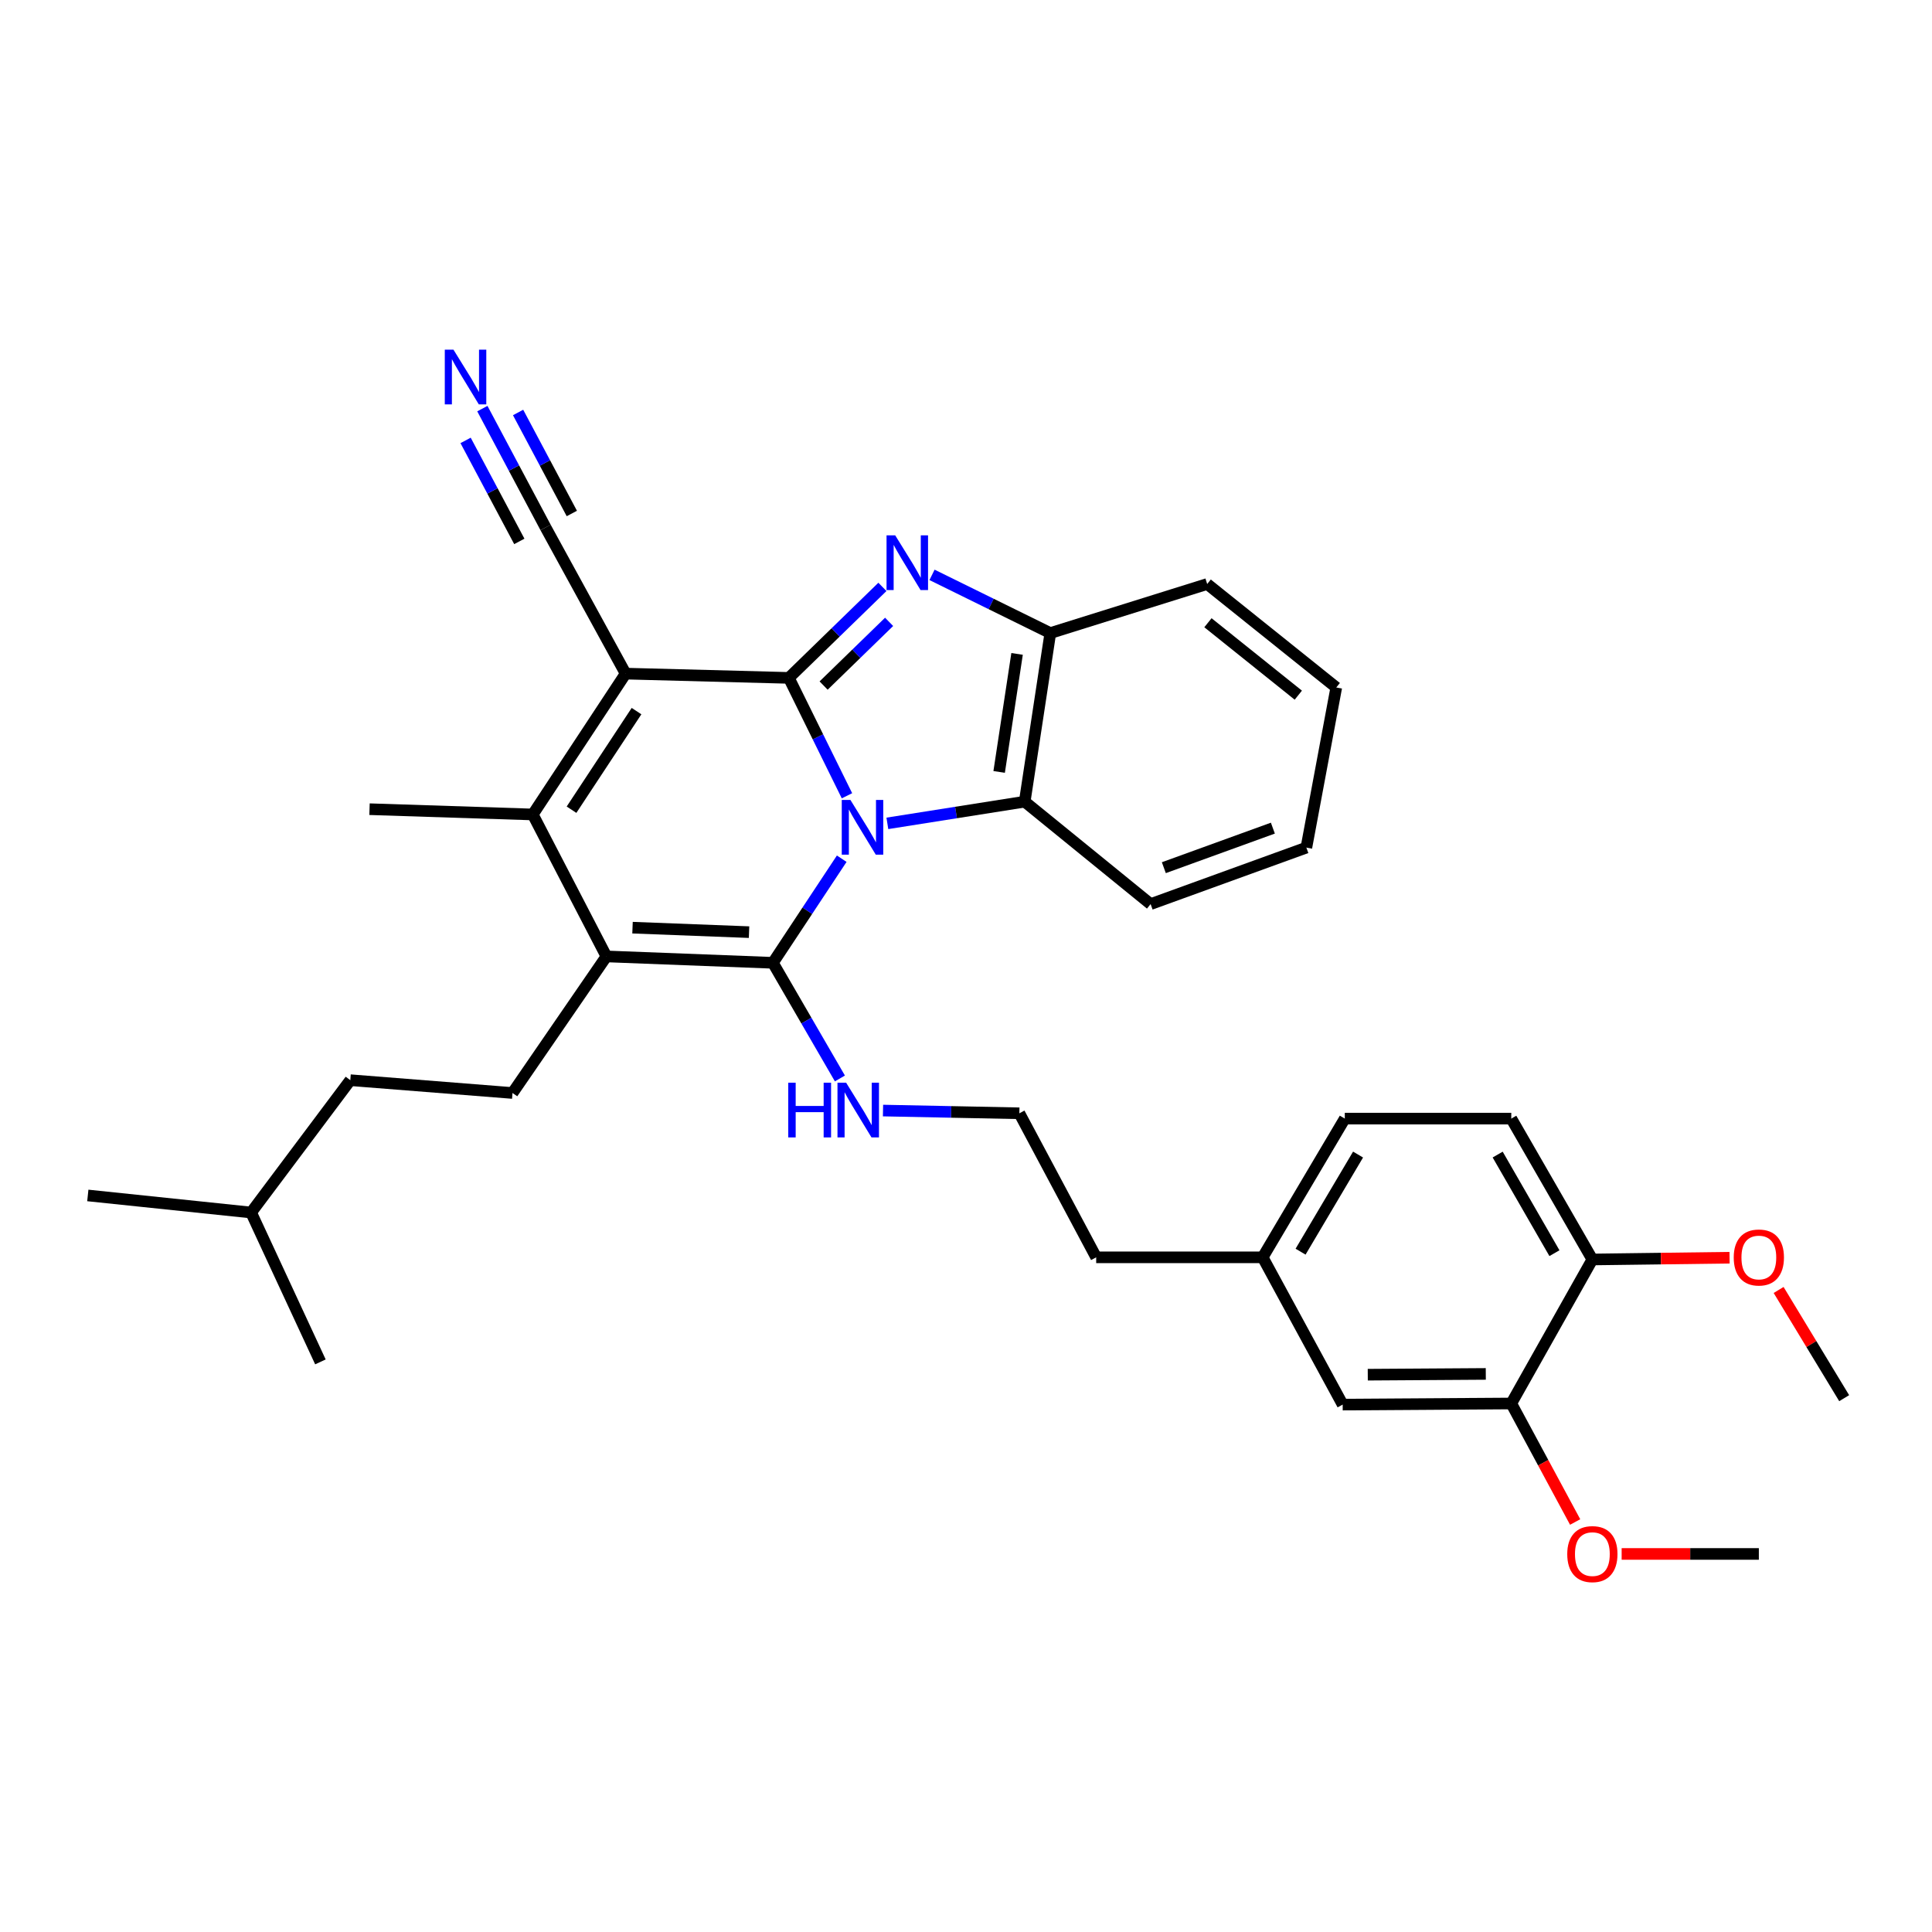 <?xml version='1.0' encoding='iso-8859-1'?>
<svg version='1.1' baseProfile='full'
              xmlns='http://www.w3.org/2000/svg'
                      xmlns:rdkit='http://www.rdkit.org/xml'
                      xmlns:xlink='http://www.w3.org/1999/xlink'
                  xml:space='preserve'
width='1000px' height='1000px' viewBox='0 0 1000 1000'>
<!-- END OF HEADER -->
<rect style='opacity:1.0;fill:#FFFFFF;stroke:none' width='1000' height='1000' x='0' y='0'> </rect>
<path class='bond-0' d='M 438.389,411.889 L 423.348,381.383' style='fill:none;fill-rule:evenodd;stroke:#0000FF;stroke-width:6px;stroke-linecap:butt;stroke-linejoin:miter;stroke-opacity:1' />
<path class='bond-0' d='M 423.348,381.383 L 408.308,350.877' style='fill:none;fill-rule:evenodd;stroke:#000000;stroke-width:6px;stroke-linecap:butt;stroke-linejoin:miter;stroke-opacity:1' />
<path class='bond-1' d='M 435.677,444.467 L 417.858,471.409' style='fill:none;fill-rule:evenodd;stroke:#0000FF;stroke-width:6px;stroke-linecap:butt;stroke-linejoin:miter;stroke-opacity:1' />
<path class='bond-1' d='M 417.858,471.409 L 400.04,498.351' style='fill:none;fill-rule:evenodd;stroke:#000000;stroke-width:6px;stroke-linecap:butt;stroke-linejoin:miter;stroke-opacity:1' />
<path class='bond-6' d='M 459.298,426.173 L 494.843,420.558' style='fill:none;fill-rule:evenodd;stroke:#0000FF;stroke-width:6px;stroke-linecap:butt;stroke-linejoin:miter;stroke-opacity:1' />
<path class='bond-6' d='M 494.843,420.558 L 530.387,414.944' style='fill:none;fill-rule:evenodd;stroke:#000000;stroke-width:6px;stroke-linecap:butt;stroke-linejoin:miter;stroke-opacity:1' />
<path class='bond-2' d='M 408.308,350.877 L 323.823,348.662' style='fill:none;fill-rule:evenodd;stroke:#000000;stroke-width:6px;stroke-linecap:butt;stroke-linejoin:miter;stroke-opacity:1' />
<path class='bond-3' d='M 408.308,350.877 L 432.521,327.325' style='fill:none;fill-rule:evenodd;stroke:#000000;stroke-width:6px;stroke-linecap:butt;stroke-linejoin:miter;stroke-opacity:1' />
<path class='bond-3' d='M 432.521,327.325 L 456.735,303.774' style='fill:none;fill-rule:evenodd;stroke:#0000FF;stroke-width:6px;stroke-linecap:butt;stroke-linejoin:miter;stroke-opacity:1' />
<path class='bond-3' d='M 426.303,354.844 L 443.252,338.358' style='fill:none;fill-rule:evenodd;stroke:#000000;stroke-width:6px;stroke-linecap:butt;stroke-linejoin:miter;stroke-opacity:1' />
<path class='bond-3' d='M 443.252,338.358 L 460.201,321.872' style='fill:none;fill-rule:evenodd;stroke:#0000FF;stroke-width:6px;stroke-linecap:butt;stroke-linejoin:miter;stroke-opacity:1' />
<path class='bond-4' d='M 400.04,498.351 L 313.879,495.042' style='fill:none;fill-rule:evenodd;stroke:#000000;stroke-width:6px;stroke-linecap:butt;stroke-linejoin:miter;stroke-opacity:1' />
<path class='bond-4' d='M 387.706,482.475 L 327.394,480.159' style='fill:none;fill-rule:evenodd;stroke:#000000;stroke-width:6px;stroke-linecap:butt;stroke-linejoin:miter;stroke-opacity:1' />
<path class='bond-11' d='M 400.04,498.351 L 417.387,528.278' style='fill:none;fill-rule:evenodd;stroke:#000000;stroke-width:6px;stroke-linecap:butt;stroke-linejoin:miter;stroke-opacity:1' />
<path class='bond-11' d='M 417.387,528.278 L 434.734,558.205' style='fill:none;fill-rule:evenodd;stroke:#0000FF;stroke-width:6px;stroke-linecap:butt;stroke-linejoin:miter;stroke-opacity:1' />
<path class='bond-8' d='M 323.823,348.662 L 282.389,273.01' style='fill:none;fill-rule:evenodd;stroke:#000000;stroke-width:6px;stroke-linecap:butt;stroke-linejoin:miter;stroke-opacity:1' />
<path class='bond-34' d='M 323.823,348.662 L 275.763,421.57' style='fill:none;fill-rule:evenodd;stroke:#000000;stroke-width:6px;stroke-linecap:butt;stroke-linejoin:miter;stroke-opacity:1' />
<path class='bond-34' d='M 329.464,368.069 L 295.821,419.104' style='fill:none;fill-rule:evenodd;stroke:#000000;stroke-width:6px;stroke-linecap:butt;stroke-linejoin:miter;stroke-opacity:1' />
<path class='bond-33' d='M 482.415,297.549 L 513.028,312.614' style='fill:none;fill-rule:evenodd;stroke:#0000FF;stroke-width:6px;stroke-linecap:butt;stroke-linejoin:miter;stroke-opacity:1' />
<path class='bond-33' d='M 513.028,312.614 L 543.64,327.68' style='fill:none;fill-rule:evenodd;stroke:#000000;stroke-width:6px;stroke-linecap:butt;stroke-linejoin:miter;stroke-opacity:1' />
<path class='bond-5' d='M 313.879,495.042 L 275.763,421.57' style='fill:none;fill-rule:evenodd;stroke:#000000;stroke-width:6px;stroke-linecap:butt;stroke-linejoin:miter;stroke-opacity:1' />
<path class='bond-10' d='M 313.879,495.042 L 265.272,565.735' style='fill:none;fill-rule:evenodd;stroke:#000000;stroke-width:6px;stroke-linecap:butt;stroke-linejoin:miter;stroke-opacity:1' />
<path class='bond-16' d='M 275.763,421.57 L 191.261,418.834' style='fill:none;fill-rule:evenodd;stroke:#000000;stroke-width:6px;stroke-linecap:butt;stroke-linejoin:miter;stroke-opacity:1' />
<path class='bond-7' d='M 530.387,414.944 L 543.64,327.68' style='fill:none;fill-rule:evenodd;stroke:#000000;stroke-width:6px;stroke-linecap:butt;stroke-linejoin:miter;stroke-opacity:1' />
<path class='bond-7' d='M 517.159,399.543 L 526.436,338.459' style='fill:none;fill-rule:evenodd;stroke:#000000;stroke-width:6px;stroke-linecap:butt;stroke-linejoin:miter;stroke-opacity:1' />
<path class='bond-23' d='M 530.387,414.944 L 595.557,467.963' style='fill:none;fill-rule:evenodd;stroke:#000000;stroke-width:6px;stroke-linecap:butt;stroke-linejoin:miter;stroke-opacity:1' />
<path class='bond-24' d='M 543.64,327.68 L 624.833,302.286' style='fill:none;fill-rule:evenodd;stroke:#000000;stroke-width:6px;stroke-linecap:butt;stroke-linejoin:miter;stroke-opacity:1' />
<path class='bond-9' d='M 282.389,273.01 L 266.029,242.255' style='fill:none;fill-rule:evenodd;stroke:#000000;stroke-width:6px;stroke-linecap:butt;stroke-linejoin:miter;stroke-opacity:1' />
<path class='bond-9' d='M 266.029,242.255 L 249.669,211.5' style='fill:none;fill-rule:evenodd;stroke:#0000FF;stroke-width:6px;stroke-linecap:butt;stroke-linejoin:miter;stroke-opacity:1' />
<path class='bond-9' d='M 295.977,265.782 L 282.07,239.641' style='fill:none;fill-rule:evenodd;stroke:#000000;stroke-width:6px;stroke-linecap:butt;stroke-linejoin:miter;stroke-opacity:1' />
<path class='bond-9' d='M 282.07,239.641 L 268.164,213.499' style='fill:none;fill-rule:evenodd;stroke:#0000FF;stroke-width:6px;stroke-linecap:butt;stroke-linejoin:miter;stroke-opacity:1' />
<path class='bond-9' d='M 268.801,280.238 L 254.895,254.096' style='fill:none;fill-rule:evenodd;stroke:#000000;stroke-width:6px;stroke-linecap:butt;stroke-linejoin:miter;stroke-opacity:1' />
<path class='bond-9' d='M 254.895,254.096 L 240.989,227.955' style='fill:none;fill-rule:evenodd;stroke:#0000FF;stroke-width:6px;stroke-linecap:butt;stroke-linejoin:miter;stroke-opacity:1' />
<path class='bond-18' d='M 265.272,565.735 L 181.317,559.1' style='fill:none;fill-rule:evenodd;stroke:#000000;stroke-width:6px;stroke-linecap:butt;stroke-linejoin:miter;stroke-opacity:1' />
<path class='bond-21' d='M 457.044,574.824 L 492.331,575.529' style='fill:none;fill-rule:evenodd;stroke:#0000FF;stroke-width:6px;stroke-linecap:butt;stroke-linejoin:miter;stroke-opacity:1' />
<path class='bond-21' d='M 492.331,575.529 L 527.617,576.234' style='fill:none;fill-rule:evenodd;stroke:#000000;stroke-width:6px;stroke-linecap:butt;stroke-linejoin:miter;stroke-opacity:1' />
<path class='bond-12' d='M 782.233,726.444 L 694.97,727.017' style='fill:none;fill-rule:evenodd;stroke:#000000;stroke-width:6px;stroke-linecap:butt;stroke-linejoin:miter;stroke-opacity:1' />
<path class='bond-12' d='M 769.043,711.14 L 707.959,711.541' style='fill:none;fill-rule:evenodd;stroke:#000000;stroke-width:6px;stroke-linecap:butt;stroke-linejoin:miter;stroke-opacity:1' />
<path class='bond-20' d='M 782.233,726.444 L 798.765,757.116' style='fill:none;fill-rule:evenodd;stroke:#000000;stroke-width:6px;stroke-linecap:butt;stroke-linejoin:miter;stroke-opacity:1' />
<path class='bond-20' d='M 798.765,757.116 L 815.296,787.788' style='fill:none;fill-rule:evenodd;stroke:#FF0000;stroke-width:6px;stroke-linecap:butt;stroke-linejoin:miter;stroke-opacity:1' />
<path class='bond-36' d='M 782.233,726.444 L 824.206,651.904' style='fill:none;fill-rule:evenodd;stroke:#000000;stroke-width:6px;stroke-linecap:butt;stroke-linejoin:miter;stroke-opacity:1' />
<path class='bond-13' d='M 824.206,651.904 L 782.233,578.988' style='fill:none;fill-rule:evenodd;stroke:#000000;stroke-width:6px;stroke-linecap:butt;stroke-linejoin:miter;stroke-opacity:1' />
<path class='bond-13' d='M 804.572,648.644 L 775.191,597.603' style='fill:none;fill-rule:evenodd;stroke:#000000;stroke-width:6px;stroke-linecap:butt;stroke-linejoin:miter;stroke-opacity:1' />
<path class='bond-22' d='M 824.206,651.904 L 859.714,651.446' style='fill:none;fill-rule:evenodd;stroke:#000000;stroke-width:6px;stroke-linecap:butt;stroke-linejoin:miter;stroke-opacity:1' />
<path class='bond-22' d='M 859.714,651.446 L 895.221,650.988' style='fill:none;fill-rule:evenodd;stroke:#FF0000;stroke-width:6px;stroke-linecap:butt;stroke-linejoin:miter;stroke-opacity:1' />
<path class='bond-14' d='M 694.97,727.017 L 653.553,650.792' style='fill:none;fill-rule:evenodd;stroke:#000000;stroke-width:6px;stroke-linecap:butt;stroke-linejoin:miter;stroke-opacity:1' />
<path class='bond-15' d='M 782.233,578.988 L 696.065,578.988' style='fill:none;fill-rule:evenodd;stroke:#000000;stroke-width:6px;stroke-linecap:butt;stroke-linejoin:miter;stroke-opacity:1' />
<path class='bond-17' d='M 653.553,650.792 L 567.384,650.792' style='fill:none;fill-rule:evenodd;stroke:#000000;stroke-width:6px;stroke-linecap:butt;stroke-linejoin:miter;stroke-opacity:1' />
<path class='bond-19' d='M 653.553,650.792 L 696.065,578.988' style='fill:none;fill-rule:evenodd;stroke:#000000;stroke-width:6px;stroke-linecap:butt;stroke-linejoin:miter;stroke-opacity:1' />
<path class='bond-19' d='M 673.173,647.862 L 702.931,597.599' style='fill:none;fill-rule:evenodd;stroke:#000000;stroke-width:6px;stroke-linecap:butt;stroke-linejoin:miter;stroke-opacity:1' />
<path class='bond-26' d='M 181.317,559.1 L 129.973,627.595' style='fill:none;fill-rule:evenodd;stroke:#000000;stroke-width:6px;stroke-linecap:butt;stroke-linejoin:miter;stroke-opacity:1' />
<path class='bond-27' d='M 839.361,804.319 L 874.868,804.319' style='fill:none;fill-rule:evenodd;stroke:#FF0000;stroke-width:6px;stroke-linecap:butt;stroke-linejoin:miter;stroke-opacity:1' />
<path class='bond-27' d='M 874.868,804.319 L 910.375,804.319' style='fill:none;fill-rule:evenodd;stroke:#000000;stroke-width:6px;stroke-linecap:butt;stroke-linejoin:miter;stroke-opacity:1' />
<path class='bond-25' d='M 527.617,576.234 L 567.384,650.792' style='fill:none;fill-rule:evenodd;stroke:#000000;stroke-width:6px;stroke-linecap:butt;stroke-linejoin:miter;stroke-opacity:1' />
<path class='bond-28' d='M 920.61,667.683 L 937.577,695.687' style='fill:none;fill-rule:evenodd;stroke:#FF0000;stroke-width:6px;stroke-linecap:butt;stroke-linejoin:miter;stroke-opacity:1' />
<path class='bond-28' d='M 937.577,695.687 L 954.545,723.691' style='fill:none;fill-rule:evenodd;stroke:#000000;stroke-width:6px;stroke-linecap:butt;stroke-linejoin:miter;stroke-opacity:1' />
<path class='bond-31' d='M 595.557,467.963 L 676.177,438.722' style='fill:none;fill-rule:evenodd;stroke:#000000;stroke-width:6px;stroke-linecap:butt;stroke-linejoin:miter;stroke-opacity:1' />
<path class='bond-31' d='M 602.402,449.109 L 658.836,428.64' style='fill:none;fill-rule:evenodd;stroke:#000000;stroke-width:6px;stroke-linecap:butt;stroke-linejoin:miter;stroke-opacity:1' />
<path class='bond-35' d='M 624.833,302.286 L 691.653,355.845' style='fill:none;fill-rule:evenodd;stroke:#000000;stroke-width:6px;stroke-linecap:butt;stroke-linejoin:miter;stroke-opacity:1' />
<path class='bond-35' d='M 625.23,322.329 L 672.004,359.82' style='fill:none;fill-rule:evenodd;stroke:#000000;stroke-width:6px;stroke-linecap:butt;stroke-linejoin:miter;stroke-opacity:1' />
<path class='bond-29' d='M 129.973,627.595 L 165.85,704.915' style='fill:none;fill-rule:evenodd;stroke:#000000;stroke-width:6px;stroke-linecap:butt;stroke-linejoin:miter;stroke-opacity:1' />
<path class='bond-30' d='M 129.973,627.595 L 45.455,618.763' style='fill:none;fill-rule:evenodd;stroke:#000000;stroke-width:6px;stroke-linecap:butt;stroke-linejoin:miter;stroke-opacity:1' />
<path class='bond-32' d='M 676.177,438.722 L 691.653,355.845' style='fill:none;fill-rule:evenodd;stroke:#000000;stroke-width:6px;stroke-linecap:butt;stroke-linejoin:miter;stroke-opacity:1' />
<path  class='atom-0' d='M 440.173 414.045
L 449.453 429.045
Q 450.373 430.525, 451.853 433.205
Q 453.333 435.885, 453.413 436.045
L 453.413 414.045
L 457.173 414.045
L 457.173 442.365
L 453.293 442.365
L 443.333 425.965
Q 442.173 424.045, 440.933 421.845
Q 439.733 419.645, 439.373 418.965
L 439.373 442.365
L 435.693 442.365
L 435.693 414.045
L 440.173 414.045
' fill='#0000FF'/>
<path  class='atom-4' d='M 463.353 277.088
L 472.633 292.088
Q 473.553 293.568, 475.033 296.248
Q 476.513 298.928, 476.593 299.088
L 476.593 277.088
L 480.353 277.088
L 480.353 305.408
L 476.473 305.408
L 466.513 289.008
Q 465.353 287.088, 464.113 284.888
Q 462.913 282.688, 462.553 282.008
L 462.553 305.408
L 458.873 305.408
L 458.873 277.088
L 463.353 277.088
' fill='#0000FF'/>
<path  class='atom-10' d='M 234.703 180.975
L 243.983 195.975
Q 244.903 197.455, 246.383 200.135
Q 247.863 202.815, 247.943 202.975
L 247.943 180.975
L 251.703 180.975
L 251.703 209.295
L 247.823 209.295
L 237.863 192.895
Q 236.703 190.975, 235.463 188.775
Q 234.263 186.575, 233.903 185.895
L 233.903 209.295
L 230.223 209.295
L 230.223 180.975
L 234.703 180.975
' fill='#0000FF'/>
<path  class='atom-12' d='M 407.999 560.407
L 411.839 560.407
L 411.839 572.447
L 426.319 572.447
L 426.319 560.407
L 430.159 560.407
L 430.159 588.727
L 426.319 588.727
L 426.319 575.647
L 411.839 575.647
L 411.839 588.727
L 407.999 588.727
L 407.999 560.407
' fill='#0000FF'/>
<path  class='atom-12' d='M 437.959 560.407
L 447.239 575.407
Q 448.159 576.887, 449.639 579.567
Q 451.119 582.247, 451.199 582.407
L 451.199 560.407
L 454.959 560.407
L 454.959 588.727
L 451.079 588.727
L 441.119 572.327
Q 439.959 570.407, 438.719 568.207
Q 437.519 566.007, 437.159 565.327
L 437.159 588.727
L 433.479 588.727
L 433.479 560.407
L 437.959 560.407
' fill='#0000FF'/>
<path  class='atom-21' d='M 811.206 804.399
Q 811.206 797.599, 814.566 793.799
Q 817.926 789.999, 824.206 789.999
Q 830.486 789.999, 833.846 793.799
Q 837.206 797.599, 837.206 804.399
Q 837.206 811.279, 833.806 815.199
Q 830.406 819.079, 824.206 819.079
Q 817.966 819.079, 814.566 815.199
Q 811.206 811.319, 811.206 804.399
M 824.206 815.879
Q 828.526 815.879, 830.846 812.999
Q 833.206 810.079, 833.206 804.399
Q 833.206 798.839, 830.846 796.039
Q 828.526 793.199, 824.206 793.199
Q 819.886 793.199, 817.526 795.999
Q 815.206 798.799, 815.206 804.399
Q 815.206 810.119, 817.526 812.999
Q 819.886 815.879, 824.206 815.879
' fill='#FF0000'/>
<path  class='atom-23' d='M 897.375 650.872
Q 897.375 644.072, 900.735 640.272
Q 904.095 636.472, 910.375 636.472
Q 916.655 636.472, 920.015 640.272
Q 923.375 644.072, 923.375 650.872
Q 923.375 657.752, 919.975 661.672
Q 916.575 665.552, 910.375 665.552
Q 904.135 665.552, 900.735 661.672
Q 897.375 657.792, 897.375 650.872
M 910.375 662.352
Q 914.695 662.352, 917.015 659.472
Q 919.375 656.552, 919.375 650.872
Q 919.375 645.312, 917.015 642.512
Q 914.695 639.672, 910.375 639.672
Q 906.055 639.672, 903.695 642.472
Q 901.375 645.272, 901.375 650.872
Q 901.375 656.592, 903.695 659.472
Q 906.055 662.352, 910.375 662.352
' fill='#FF0000'/>
</svg>
